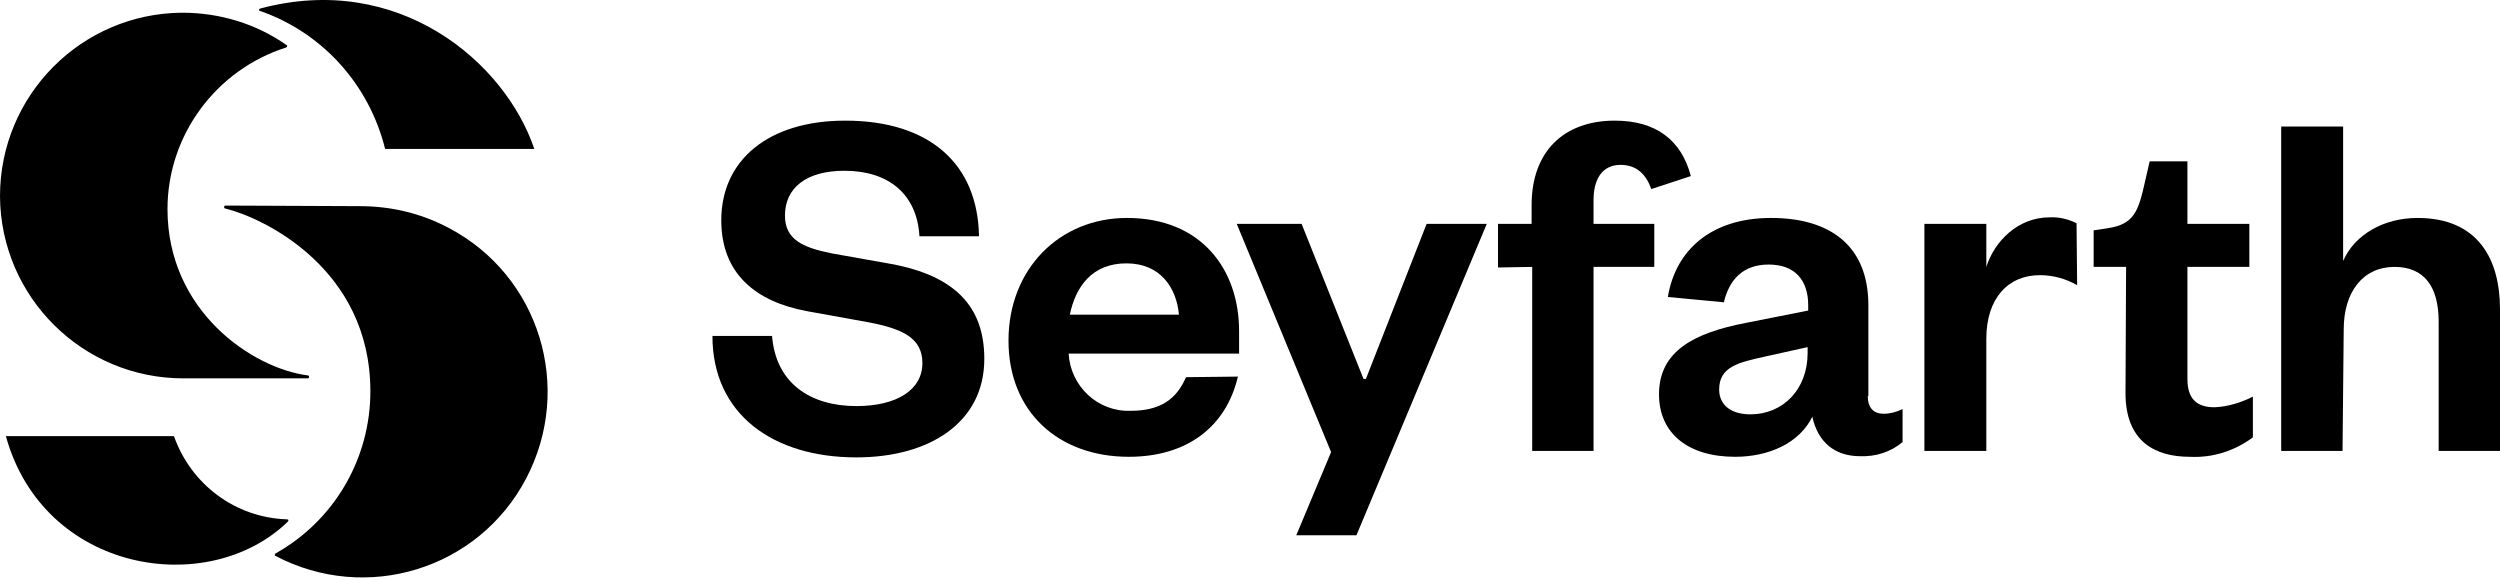 <svg width="720" height="167" viewBox="0 0 720 167" fill="none" xmlns="http://www.w3.org/2000/svg">
<g clip-path="url(#clip0_425_239)">
<path d="M64.884 59.203C64.714 59.203 64.544 59.373 64.544 59.713C64.544 59.883 64.714 60.052 64.884 60.052C75.414 62.6 106.667 77.037 106.667 112.706C106.667 132.069 96.306 149.904 79.321 159.415C79.151 159.585 79.151 159.755 79.151 159.925C79.151 159.925 79.151 160.095 79.321 160.095C105.478 173.853 137.75 164.001 151.508 137.844C165.266 111.687 155.414 79.415 129.257 65.657C121.274 61.411 112.612 59.373 103.61 59.373L64.884 59.203Z" fill="black"/>
<path d="M82.547 149.564C67.77 149.055 55.032 139.543 50.106 125.615H1.698C12.569 165.021 59.957 172.494 82.887 150.244C83.057 150.074 83.057 149.904 83.057 149.734C82.887 149.564 82.717 149.564 82.547 149.564V149.564Z" fill="black"/>
<path d="M52.484 3.661C23.439 3.831 0 27.44 0 56.485C0.17 85.529 23.779 108.969 52.824 108.969H88.662C88.832 108.969 89.002 108.799 89.002 108.459C89.002 108.29 88.832 108.12 88.662 108.12C72.696 106.082 48.238 89.606 48.238 60.222C48.238 38.99 62.166 20.137 82.378 13.682C82.548 13.682 82.718 13.343 82.718 13.173C82.718 13.173 82.718 13.003 82.548 13.003C73.885 6.888 63.355 3.661 52.484 3.661V3.661Z" fill="black"/>
<path d="M74.904 3.152C92.908 9.436 106.327 24.383 110.913 42.897H153.885C145.392 17.759 114.649 -8.228 74.904 2.473C74.734 2.473 74.564 2.812 74.564 2.982C74.734 2.982 74.734 3.152 74.904 3.152V3.152Z" fill="black"/>
<path d="M598.217 82.133C594.99 80.265 591.253 79.246 587.516 79.246C578.344 79.246 572.06 85.87 572.06 97.589V129.861H554.226V64.468H572.06V76.868C574.438 69.394 581.232 62.6 590.234 62.6C592.952 62.43 595.669 63.11 598.047 64.299L598.217 82.133Z" fill="black"/>
<path d="M431.423 77.037V64.468H441.104V59.033C441.104 43.746 450.276 34.744 465.053 34.744C476.943 34.744 484.247 40.349 486.964 50.71L475.584 54.447C474.056 50.201 471.338 47.483 466.752 47.483C461.317 47.483 458.939 51.729 458.939 57.674V64.468H476.433V76.867H458.939V129.861H441.274V76.867L431.423 77.037Z" fill="black"/>
<path d="M324.586 62.769C305.053 62.769 290.446 77.547 290.446 98.099C290.446 118.651 304.884 131.558 325.097 131.558C341.912 131.558 353.122 122.897 356.519 108.459L341.571 108.628C338.853 114.913 334.267 118.312 325.604 118.312C316.093 118.652 308.279 111.176 307.77 101.834H356.858V95.382C356.858 77.548 345.987 62.769 324.586 62.769V62.769ZM324.417 75.849C334.268 75.849 338.855 82.981 339.534 90.625H308.111C309.81 82.472 314.565 75.849 324.417 75.849Z" fill="black"/>
<path d="M222.336 96.57C223.355 110.498 233.546 116.952 246.624 116.952C258.174 116.952 265.648 112.366 265.648 104.553C265.648 97.419 260.043 94.702 250.191 92.833L232.357 89.606C217.75 86.888 207.728 78.906 207.728 63.449C207.728 45.954 221.486 34.744 243.397 34.744C267.856 34.744 281.614 47.313 281.953 68.035H264.798C264.119 55.976 255.966 49.181 243.227 49.181C232.187 49.181 226.072 54.107 226.072 62.09C226.072 68.884 230.998 71.262 239.491 72.961L256.646 76.018C274.99 79.415 283.482 88.247 283.482 103.364C283.482 121.708 267.686 131.729 246.624 131.729C222.675 131.729 205.181 119.33 205.181 96.74H222.336V96.57Z" fill="black"/>
<path d="M674.65 129.861H656.985V36.442H674.82V75.168C678.047 67.695 686.37 62.769 696.221 62.769C713.716 62.769 720 74.659 720 89.096V129.861H702.336V92.663C702.336 82.642 698.259 76.867 689.597 76.867C680.595 76.867 674.99 84.001 674.99 94.871L674.65 129.861Z" fill="black"/>
<path d="M612.314 76.867H602.973V66.337L607.389 65.657C613.843 64.638 615.542 61.411 617.07 55.296L619.109 46.464H629.979V64.468H647.813V76.867H629.979V109.139C629.979 114.744 632.527 117.292 637.792 117.292C641.699 117.122 645.436 115.933 648.833 114.235V125.954C643.567 129.861 637.283 131.899 630.658 131.559C620.637 131.559 612.145 127.143 612.145 113.215L612.314 76.867Z" fill="black"/>
<path d="M510.065 62.769C492.74 62.769 482.549 72.111 480.341 85.529L496.477 87.059C498.005 80.604 501.911 76.188 509.385 76.188C516.858 76.188 520.763 80.604 520.763 87.908V89.437L502.76 93.003C487.813 95.891 477.793 101.156 477.793 113.555C477.793 124.765 486.113 131.558 499.701 131.558C509.383 131.558 518.218 127.654 521.954 120.01C523.483 127.144 528.238 131.389 535.712 131.389C540.128 131.559 544.543 130.2 547.94 127.312V117.801C546.241 118.65 544.374 119.161 542.506 119.161C539.618 119.161 537.918 117.463 537.918 114.066H538.09V87.908C538.09 70.753 527.05 62.769 510.065 62.769ZM520.594 99.967V101.665C520.594 112.196 513.462 119.33 504.12 119.33C498.515 119.33 495.116 116.614 495.116 112.198C495.116 105.574 500.723 104.382 508.366 102.684L520.594 99.967Z" fill="black"/>
<path d="M373.334 154.149L383.355 130.2L356.179 64.468H374.862L392.697 109.139H393.376L410.871 64.468H428.196L390.659 154.149H373.334Z" fill="black"/>
</g>
<defs>
<clipPath id="clip0_425_239">
<rect width="720" height="166.302" fill="white"/>
</clipPath>
</defs>
</svg>
